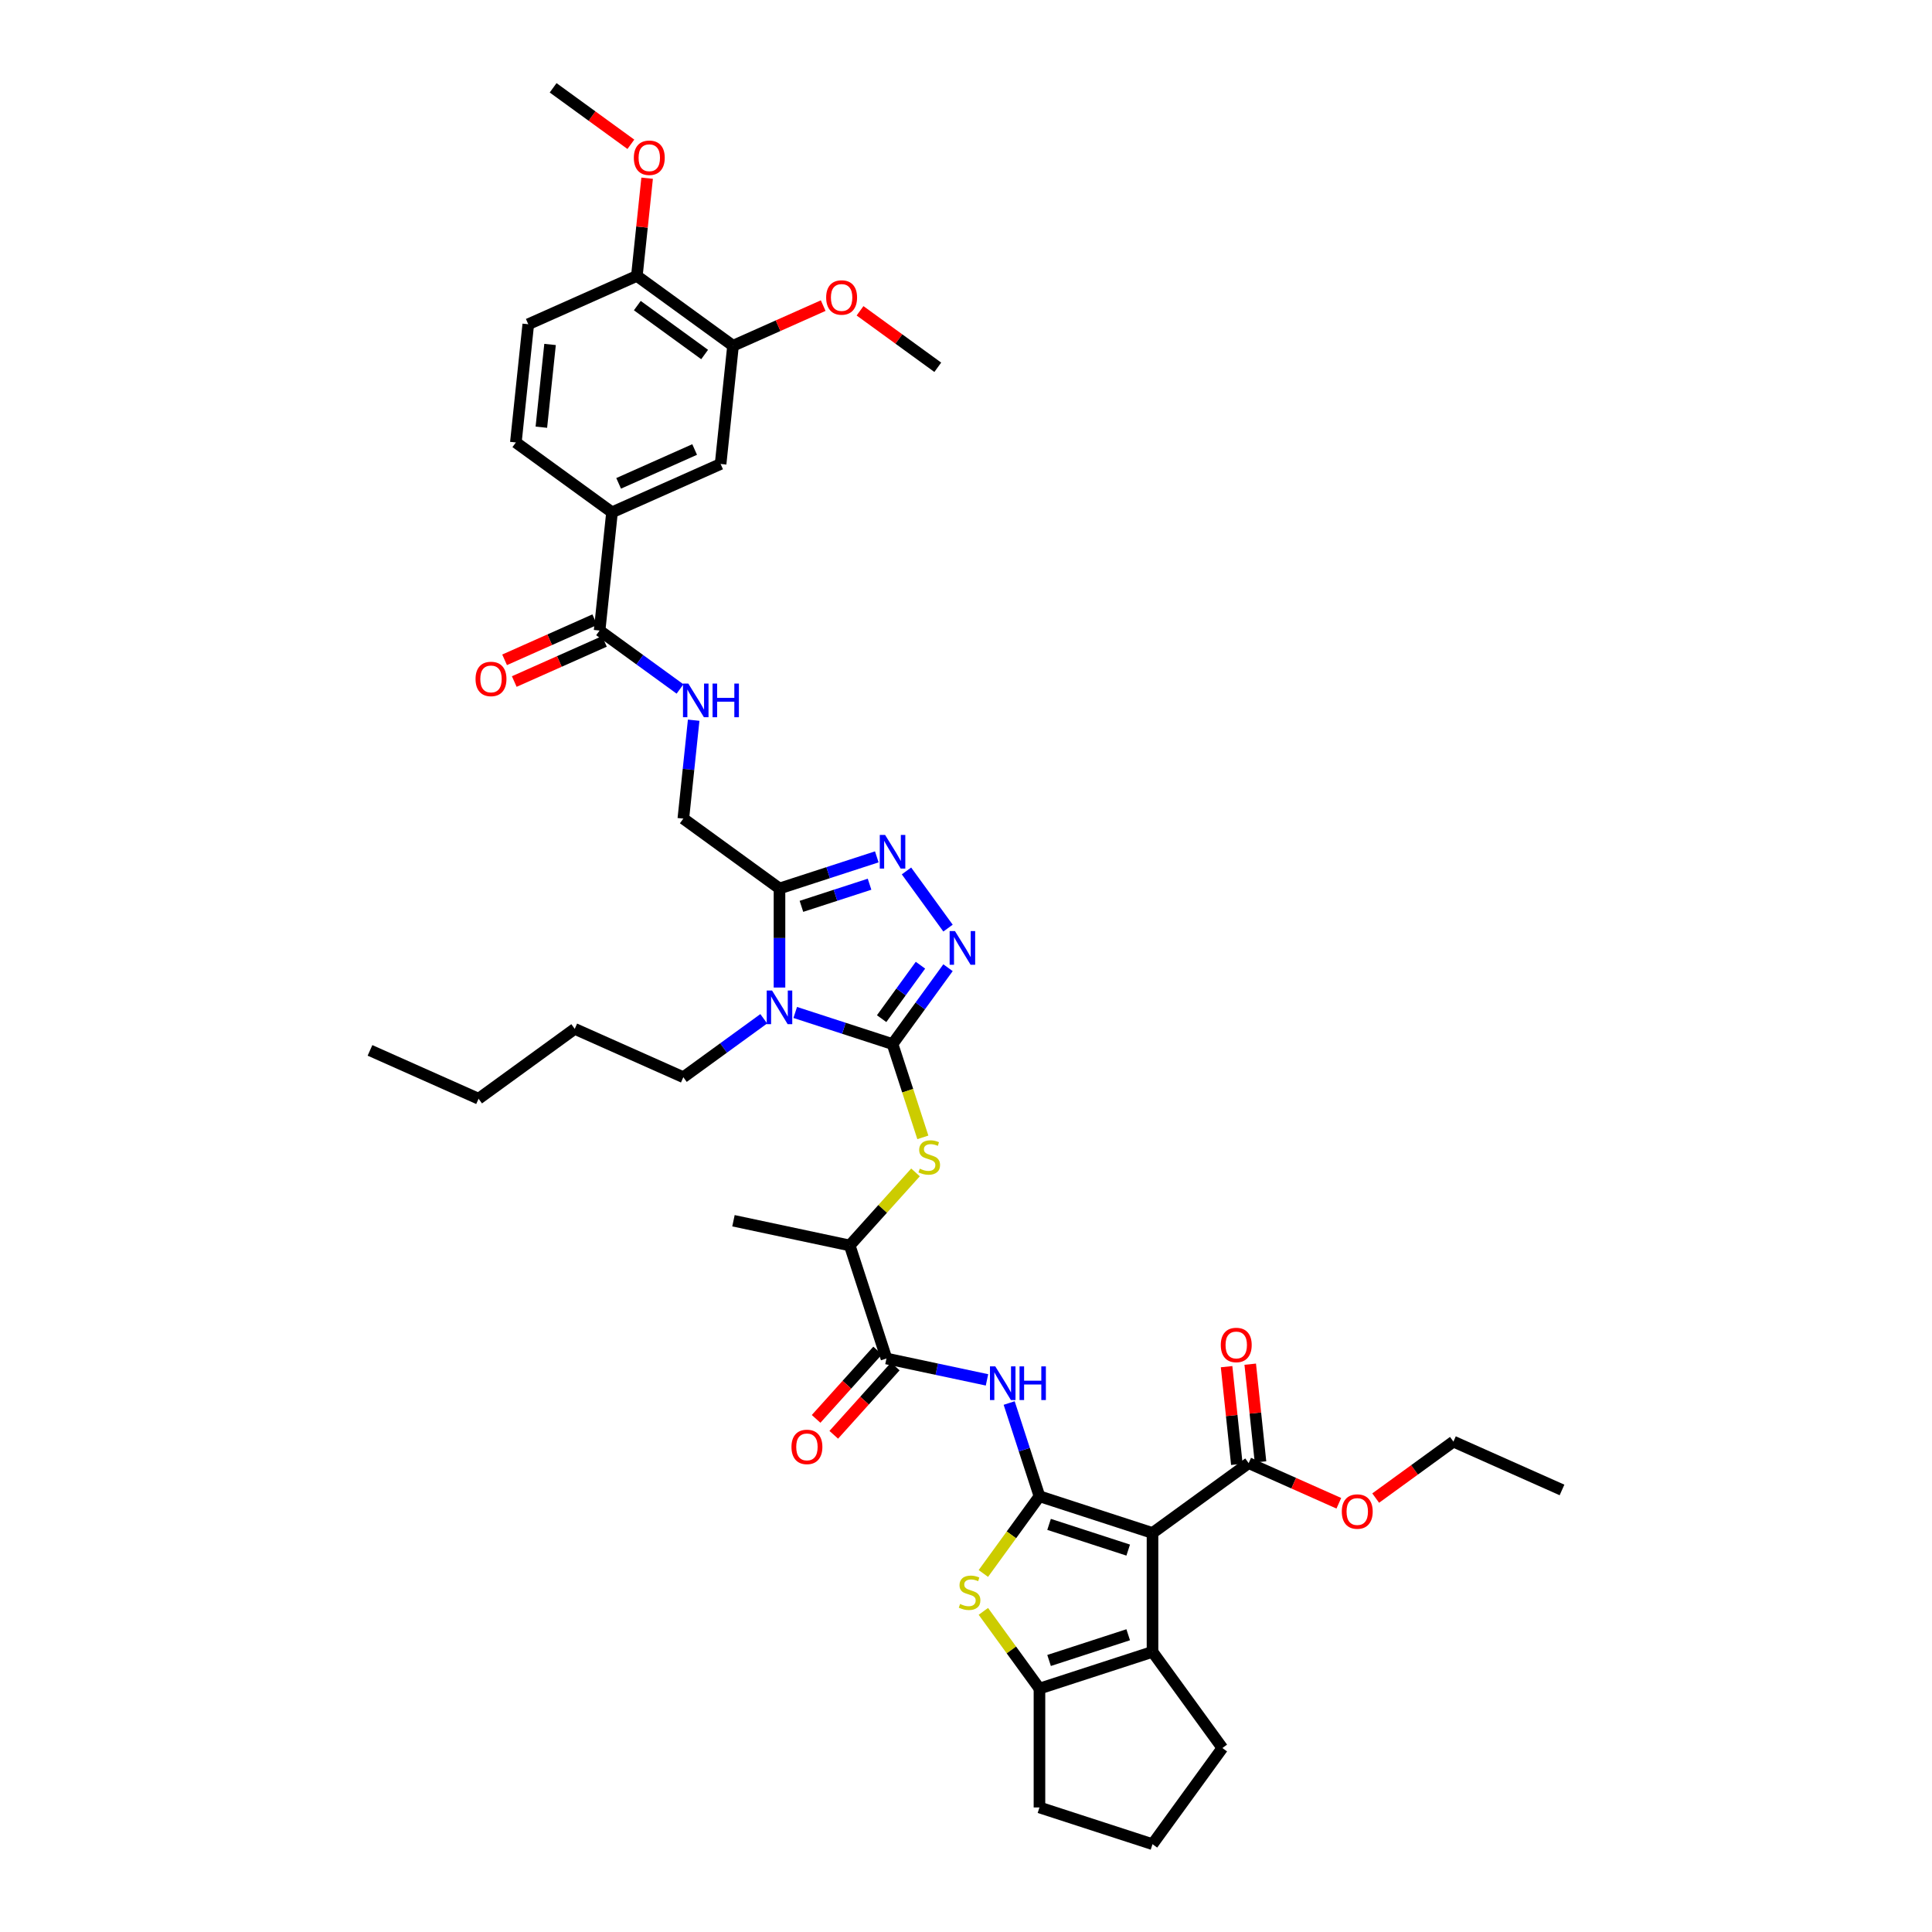 <?xml version='1.0' encoding='iso-8859-1'?>
<svg version='1.1' baseProfile='full'
              xmlns='http://www.w3.org/2000/svg'
                      xmlns:rdkit='http://www.rdkit.org/xml'
                      xmlns:xlink='http://www.w3.org/1999/xlink'
                  xml:space='preserve'
width='1000px' height='1000px' viewBox='0 0 1000 1000'>
<!-- END OF HEADER -->
<rect style='opacity:1.0;fill:#FFFFFF;stroke:none' width='1000' height='1000' x='0' y='0'> </rect>
<path class='bond-0' d='M 538.024,774.462 L 596.536,793.474' style='fill:none;fill-rule:evenodd;stroke:#000000;stroke-width:6px;stroke-linecap:butt;stroke-linejoin:miter;stroke-opacity:1' />
<path class='bond-0' d='M 542.998,789.017 L 583.957,802.325' style='fill:none;fill-rule:evenodd;stroke:#000000;stroke-width:6px;stroke-linecap:butt;stroke-linejoin:miter;stroke-opacity:1' />
<path class='bond-4' d='M 538.024,774.462 L 523.505,794.446' style='fill:none;fill-rule:evenodd;stroke:#000000;stroke-width:6px;stroke-linecap:butt;stroke-linejoin:miter;stroke-opacity:1' />
<path class='bond-4' d='M 523.505,794.446 L 508.985,814.43' style='fill:none;fill-rule:evenodd;stroke:#CCCC00;stroke-width:6px;stroke-linecap:butt;stroke-linejoin:miter;stroke-opacity:1' />
<path class='bond-8' d='M 538.024,774.462 L 530.183,750.331' style='fill:none;fill-rule:evenodd;stroke:#000000;stroke-width:6px;stroke-linecap:butt;stroke-linejoin:miter;stroke-opacity:1' />
<path class='bond-8' d='M 530.183,750.331 L 522.342,726.2' style='fill:none;fill-rule:evenodd;stroke:#0000FF;stroke-width:6px;stroke-linecap:butt;stroke-linejoin:miter;stroke-opacity:1' />
<path class='bond-6' d='M 596.536,793.474 L 596.536,854.998' style='fill:none;fill-rule:evenodd;stroke:#000000;stroke-width:6px;stroke-linecap:butt;stroke-linejoin:miter;stroke-opacity:1' />
<path class='bond-12' d='M 596.536,793.474 L 646.31,757.311' style='fill:none;fill-rule:evenodd;stroke:#000000;stroke-width:6px;stroke-linecap:butt;stroke-linejoin:miter;stroke-opacity:1' />
<path class='bond-1' d='M 461.976,540.412 L 469.821,564.556' style='fill:none;fill-rule:evenodd;stroke:#000000;stroke-width:6px;stroke-linecap:butt;stroke-linejoin:miter;stroke-opacity:1' />
<path class='bond-1' d='M 469.821,564.556 L 477.666,588.699' style='fill:none;fill-rule:evenodd;stroke:#CCCC00;stroke-width:6px;stroke-linecap:butt;stroke-linejoin:miter;stroke-opacity:1' />
<path class='bond-2' d='M 461.976,540.412 L 436.793,532.229' style='fill:none;fill-rule:evenodd;stroke:#000000;stroke-width:6px;stroke-linecap:butt;stroke-linejoin:miter;stroke-opacity:1' />
<path class='bond-2' d='M 436.793,532.229 L 411.609,524.047' style='fill:none;fill-rule:evenodd;stroke:#0000FF;stroke-width:6px;stroke-linecap:butt;stroke-linejoin:miter;stroke-opacity:1' />
<path class='bond-3' d='M 461.976,540.412 L 476.334,520.65' style='fill:none;fill-rule:evenodd;stroke:#000000;stroke-width:6px;stroke-linecap:butt;stroke-linejoin:miter;stroke-opacity:1' />
<path class='bond-3' d='M 476.334,520.65 L 490.692,500.888' style='fill:none;fill-rule:evenodd;stroke:#0000FF;stroke-width:6px;stroke-linecap:butt;stroke-linejoin:miter;stroke-opacity:1' />
<path class='bond-3' d='M 456.329,527.251 L 466.379,513.418' style='fill:none;fill-rule:evenodd;stroke:#000000;stroke-width:6px;stroke-linecap:butt;stroke-linejoin:miter;stroke-opacity:1' />
<path class='bond-3' d='M 466.379,513.418 L 476.43,499.584' style='fill:none;fill-rule:evenodd;stroke:#0000FF;stroke-width:6px;stroke-linecap:butt;stroke-linejoin:miter;stroke-opacity:1' />
<path class='bond-5' d='M 403.464,511.15 L 403.464,485.513' style='fill:none;fill-rule:evenodd;stroke:#0000FF;stroke-width:6px;stroke-linecap:butt;stroke-linejoin:miter;stroke-opacity:1' />
<path class='bond-5' d='M 403.464,485.513 L 403.464,459.876' style='fill:none;fill-rule:evenodd;stroke:#000000;stroke-width:6px;stroke-linecap:butt;stroke-linejoin:miter;stroke-opacity:1' />
<path class='bond-26' d='M 395.318,527.318 L 374.504,542.441' style='fill:none;fill-rule:evenodd;stroke:#0000FF;stroke-width:6px;stroke-linecap:butt;stroke-linejoin:miter;stroke-opacity:1' />
<path class='bond-26' d='M 374.504,542.441 L 353.69,557.563' style='fill:none;fill-rule:evenodd;stroke:#000000;stroke-width:6px;stroke-linecap:butt;stroke-linejoin:miter;stroke-opacity:1' />
<path class='bond-7' d='M 490.692,480.388 L 469.193,450.798' style='fill:none;fill-rule:evenodd;stroke:#0000FF;stroke-width:6px;stroke-linecap:butt;stroke-linejoin:miter;stroke-opacity:1' />
<path class='bond-9' d='M 508.985,834.042 L 523.505,854.026' style='fill:none;fill-rule:evenodd;stroke:#CCCC00;stroke-width:6px;stroke-linecap:butt;stroke-linejoin:miter;stroke-opacity:1' />
<path class='bond-9' d='M 523.505,854.026 L 538.024,874.01' style='fill:none;fill-rule:evenodd;stroke:#000000;stroke-width:6px;stroke-linecap:butt;stroke-linejoin:miter;stroke-opacity:1' />
<path class='bond-19' d='M 403.464,459.876 L 353.69,423.714' style='fill:none;fill-rule:evenodd;stroke:#000000;stroke-width:6px;stroke-linecap:butt;stroke-linejoin:miter;stroke-opacity:1' />
<path class='bond-43' d='M 403.464,459.876 L 428.647,451.694' style='fill:none;fill-rule:evenodd;stroke:#000000;stroke-width:6px;stroke-linecap:butt;stroke-linejoin:miter;stroke-opacity:1' />
<path class='bond-43' d='M 428.647,451.694 L 453.83,443.511' style='fill:none;fill-rule:evenodd;stroke:#0000FF;stroke-width:6px;stroke-linecap:butt;stroke-linejoin:miter;stroke-opacity:1' />
<path class='bond-43' d='M 414.821,469.124 L 432.449,463.396' style='fill:none;fill-rule:evenodd;stroke:#000000;stroke-width:6px;stroke-linecap:butt;stroke-linejoin:miter;stroke-opacity:1' />
<path class='bond-43' d='M 432.449,463.396 L 450.078,457.669' style='fill:none;fill-rule:evenodd;stroke:#0000FF;stroke-width:6px;stroke-linecap:butt;stroke-linejoin:miter;stroke-opacity:1' />
<path class='bond-28' d='M 596.536,854.998 L 632.699,904.772' style='fill:none;fill-rule:evenodd;stroke:#000000;stroke-width:6px;stroke-linecap:butt;stroke-linejoin:miter;stroke-opacity:1' />
<path class='bond-41' d='M 596.536,854.998 L 538.024,874.01' style='fill:none;fill-rule:evenodd;stroke:#000000;stroke-width:6px;stroke-linecap:butt;stroke-linejoin:miter;stroke-opacity:1' />
<path class='bond-41' d='M 583.957,846.147 L 542.998,859.456' style='fill:none;fill-rule:evenodd;stroke:#000000;stroke-width:6px;stroke-linecap:butt;stroke-linejoin:miter;stroke-opacity:1' />
<path class='bond-10' d='M 510.866,714.218 L 484.849,708.688' style='fill:none;fill-rule:evenodd;stroke:#0000FF;stroke-width:6px;stroke-linecap:butt;stroke-linejoin:miter;stroke-opacity:1' />
<path class='bond-10' d='M 484.849,708.688 L 458.833,703.158' style='fill:none;fill-rule:evenodd;stroke:#000000;stroke-width:6px;stroke-linecap:butt;stroke-linejoin:miter;stroke-opacity:1' />
<path class='bond-29' d='M 538.024,874.01 L 538.024,935.534' style='fill:none;fill-rule:evenodd;stroke:#000000;stroke-width:6px;stroke-linecap:butt;stroke-linejoin:miter;stroke-opacity:1' />
<path class='bond-16' d='M 458.833,703.158 L 439.821,644.646' style='fill:none;fill-rule:evenodd;stroke:#000000;stroke-width:6px;stroke-linecap:butt;stroke-linejoin:miter;stroke-opacity:1' />
<path class='bond-21' d='M 454.26,699.041 L 438.336,716.728' style='fill:none;fill-rule:evenodd;stroke:#000000;stroke-width:6px;stroke-linecap:butt;stroke-linejoin:miter;stroke-opacity:1' />
<path class='bond-21' d='M 438.336,716.728 L 422.411,734.414' style='fill:none;fill-rule:evenodd;stroke:#FF0000;stroke-width:6px;stroke-linecap:butt;stroke-linejoin:miter;stroke-opacity:1' />
<path class='bond-21' d='M 463.405,707.275 L 447.48,724.961' style='fill:none;fill-rule:evenodd;stroke:#000000;stroke-width:6px;stroke-linecap:butt;stroke-linejoin:miter;stroke-opacity:1' />
<path class='bond-21' d='M 447.48,724.961 L 431.555,742.648' style='fill:none;fill-rule:evenodd;stroke:#FF0000;stroke-width:6px;stroke-linecap:butt;stroke-linejoin:miter;stroke-opacity:1' />
<path class='bond-11' d='M 473.864,606.837 L 456.842,625.741' style='fill:none;fill-rule:evenodd;stroke:#CCCC00;stroke-width:6px;stroke-linecap:butt;stroke-linejoin:miter;stroke-opacity:1' />
<path class='bond-11' d='M 456.842,625.741 L 439.821,644.646' style='fill:none;fill-rule:evenodd;stroke:#000000;stroke-width:6px;stroke-linecap:butt;stroke-linejoin:miter;stroke-opacity:1' />
<path class='bond-22' d='M 652.429,756.668 L 649.771,731.384' style='fill:none;fill-rule:evenodd;stroke:#000000;stroke-width:6px;stroke-linecap:butt;stroke-linejoin:miter;stroke-opacity:1' />
<path class='bond-22' d='M 649.771,731.384 L 647.114,706.101' style='fill:none;fill-rule:evenodd;stroke:#FF0000;stroke-width:6px;stroke-linecap:butt;stroke-linejoin:miter;stroke-opacity:1' />
<path class='bond-22' d='M 640.191,757.955 L 637.534,732.671' style='fill:none;fill-rule:evenodd;stroke:#000000;stroke-width:6px;stroke-linecap:butt;stroke-linejoin:miter;stroke-opacity:1' />
<path class='bond-22' d='M 637.534,732.671 L 634.877,707.387' style='fill:none;fill-rule:evenodd;stroke:#FF0000;stroke-width:6px;stroke-linecap:butt;stroke-linejoin:miter;stroke-opacity:1' />
<path class='bond-27' d='M 646.31,757.311 L 669.644,767.701' style='fill:none;fill-rule:evenodd;stroke:#000000;stroke-width:6px;stroke-linecap:butt;stroke-linejoin:miter;stroke-opacity:1' />
<path class='bond-27' d='M 669.644,767.701 L 692.979,778.09' style='fill:none;fill-rule:evenodd;stroke:#FF0000;stroke-width:6px;stroke-linecap:butt;stroke-linejoin:miter;stroke-opacity:1' />
<path class='bond-13' d='M 310.347,326.364 L 331.161,341.486' style='fill:none;fill-rule:evenodd;stroke:#000000;stroke-width:6px;stroke-linecap:butt;stroke-linejoin:miter;stroke-opacity:1' />
<path class='bond-13' d='M 331.161,341.486 L 351.975,356.609' style='fill:none;fill-rule:evenodd;stroke:#0000FF;stroke-width:6px;stroke-linecap:butt;stroke-linejoin:miter;stroke-opacity:1' />
<path class='bond-14' d='M 310.347,326.364 L 316.778,265.177' style='fill:none;fill-rule:evenodd;stroke:#000000;stroke-width:6px;stroke-linecap:butt;stroke-linejoin:miter;stroke-opacity:1' />
<path class='bond-23' d='M 307.845,320.744 L 284.51,331.133' style='fill:none;fill-rule:evenodd;stroke:#000000;stroke-width:6px;stroke-linecap:butt;stroke-linejoin:miter;stroke-opacity:1' />
<path class='bond-23' d='M 284.51,331.133 L 261.176,341.522' style='fill:none;fill-rule:evenodd;stroke:#FF0000;stroke-width:6px;stroke-linecap:butt;stroke-linejoin:miter;stroke-opacity:1' />
<path class='bond-23' d='M 312.85,331.985 L 289.515,342.374' style='fill:none;fill-rule:evenodd;stroke:#000000;stroke-width:6px;stroke-linecap:butt;stroke-linejoin:miter;stroke-opacity:1' />
<path class='bond-23' d='M 289.515,342.374 L 266.181,352.763' style='fill:none;fill-rule:evenodd;stroke:#FF0000;stroke-width:6px;stroke-linecap:butt;stroke-linejoin:miter;stroke-opacity:1' />
<path class='bond-17' d='M 316.778,265.177 L 372.983,240.153' style='fill:none;fill-rule:evenodd;stroke:#000000;stroke-width:6px;stroke-linecap:butt;stroke-linejoin:miter;stroke-opacity:1' />
<path class='bond-17' d='M 320.204,250.183 L 359.547,232.666' style='fill:none;fill-rule:evenodd;stroke:#000000;stroke-width:6px;stroke-linecap:butt;stroke-linejoin:miter;stroke-opacity:1' />
<path class='bond-24' d='M 316.778,265.177 L 267.004,229.015' style='fill:none;fill-rule:evenodd;stroke:#000000;stroke-width:6px;stroke-linecap:butt;stroke-linejoin:miter;stroke-opacity:1' />
<path class='bond-15' d='M 359.044,372.777 L 356.367,398.245' style='fill:none;fill-rule:evenodd;stroke:#0000FF;stroke-width:6px;stroke-linecap:butt;stroke-linejoin:miter;stroke-opacity:1' />
<path class='bond-15' d='M 356.367,398.245 L 353.69,423.714' style='fill:none;fill-rule:evenodd;stroke:#000000;stroke-width:6px;stroke-linecap:butt;stroke-linejoin:miter;stroke-opacity:1' />
<path class='bond-33' d='M 439.821,644.646 L 379.641,631.854' style='fill:none;fill-rule:evenodd;stroke:#000000;stroke-width:6px;stroke-linecap:butt;stroke-linejoin:miter;stroke-opacity:1' />
<path class='bond-18' d='M 372.983,240.153 L 379.414,178.967' style='fill:none;fill-rule:evenodd;stroke:#000000;stroke-width:6px;stroke-linecap:butt;stroke-linejoin:miter;stroke-opacity:1' />
<path class='bond-30' d='M 379.414,178.967 L 402.748,168.578' style='fill:none;fill-rule:evenodd;stroke:#000000;stroke-width:6px;stroke-linecap:butt;stroke-linejoin:miter;stroke-opacity:1' />
<path class='bond-30' d='M 402.748,168.578 L 426.082,158.189' style='fill:none;fill-rule:evenodd;stroke:#FF0000;stroke-width:6px;stroke-linecap:butt;stroke-linejoin:miter;stroke-opacity:1' />
<path class='bond-44' d='M 379.414,178.967 L 329.64,142.804' style='fill:none;fill-rule:evenodd;stroke:#000000;stroke-width:6px;stroke-linecap:butt;stroke-linejoin:miter;stroke-opacity:1' />
<path class='bond-44' d='M 364.715,183.497 L 329.874,158.183' style='fill:none;fill-rule:evenodd;stroke:#000000;stroke-width:6px;stroke-linecap:butt;stroke-linejoin:miter;stroke-opacity:1' />
<path class='bond-20' d='M 329.64,142.804 L 273.435,167.828' style='fill:none;fill-rule:evenodd;stroke:#000000;stroke-width:6px;stroke-linecap:butt;stroke-linejoin:miter;stroke-opacity:1' />
<path class='bond-31' d='M 329.64,142.804 L 332.298,117.52' style='fill:none;fill-rule:evenodd;stroke:#000000;stroke-width:6px;stroke-linecap:butt;stroke-linejoin:miter;stroke-opacity:1' />
<path class='bond-31' d='M 332.298,117.52 L 334.955,92.236' style='fill:none;fill-rule:evenodd;stroke:#FF0000;stroke-width:6px;stroke-linecap:butt;stroke-linejoin:miter;stroke-opacity:1' />
<path class='bond-25' d='M 267.004,229.015 L 273.435,167.828' style='fill:none;fill-rule:evenodd;stroke:#000000;stroke-width:6px;stroke-linecap:butt;stroke-linejoin:miter;stroke-opacity:1' />
<path class='bond-25' d='M 280.206,221.123 L 284.708,178.292' style='fill:none;fill-rule:evenodd;stroke:#000000;stroke-width:6px;stroke-linecap:butt;stroke-linejoin:miter;stroke-opacity:1' />
<path class='bond-37' d='M 353.69,557.563 L 297.485,532.539' style='fill:none;fill-rule:evenodd;stroke:#000000;stroke-width:6px;stroke-linecap:butt;stroke-linejoin:miter;stroke-opacity:1' />
<path class='bond-34' d='M 712.051,775.407 L 732.17,760.79' style='fill:none;fill-rule:evenodd;stroke:#FF0000;stroke-width:6px;stroke-linecap:butt;stroke-linejoin:miter;stroke-opacity:1' />
<path class='bond-34' d='M 732.17,760.79 L 752.289,746.173' style='fill:none;fill-rule:evenodd;stroke:#000000;stroke-width:6px;stroke-linecap:butt;stroke-linejoin:miter;stroke-opacity:1' />
<path class='bond-42' d='M 632.699,904.772 L 596.536,954.545' style='fill:none;fill-rule:evenodd;stroke:#000000;stroke-width:6px;stroke-linecap:butt;stroke-linejoin:miter;stroke-opacity:1' />
<path class='bond-32' d='M 538.024,935.534 L 596.536,954.545' style='fill:none;fill-rule:evenodd;stroke:#000000;stroke-width:6px;stroke-linecap:butt;stroke-linejoin:miter;stroke-opacity:1' />
<path class='bond-35' d='M 445.155,160.871 L 465.274,175.488' style='fill:none;fill-rule:evenodd;stroke:#FF0000;stroke-width:6px;stroke-linecap:butt;stroke-linejoin:miter;stroke-opacity:1' />
<path class='bond-35' d='M 465.274,175.488 L 485.392,190.106' style='fill:none;fill-rule:evenodd;stroke:#000000;stroke-width:6px;stroke-linecap:butt;stroke-linejoin:miter;stroke-opacity:1' />
<path class='bond-36' d='M 326.535,74.689 L 306.416,60.072' style='fill:none;fill-rule:evenodd;stroke:#FF0000;stroke-width:6px;stroke-linecap:butt;stroke-linejoin:miter;stroke-opacity:1' />
<path class='bond-36' d='M 306.416,60.072 L 286.297,45.455' style='fill:none;fill-rule:evenodd;stroke:#000000;stroke-width:6px;stroke-linecap:butt;stroke-linejoin:miter;stroke-opacity:1' />
<path class='bond-39' d='M 752.289,746.173 L 808.493,771.197' style='fill:none;fill-rule:evenodd;stroke:#000000;stroke-width:6px;stroke-linecap:butt;stroke-linejoin:miter;stroke-opacity:1' />
<path class='bond-38' d='M 297.485,532.539 L 247.711,568.702' style='fill:none;fill-rule:evenodd;stroke:#000000;stroke-width:6px;stroke-linecap:butt;stroke-linejoin:miter;stroke-opacity:1' />
<path class='bond-40' d='M 247.711,568.702 L 191.507,543.678' style='fill:none;fill-rule:evenodd;stroke:#000000;stroke-width:6px;stroke-linecap:butt;stroke-linejoin:miter;stroke-opacity:1' />
<path  class='atom-3' d='M 399.612 512.688
L 405.322 521.917
Q 405.888 522.828, 406.798 524.476
Q 407.709 526.125, 407.758 526.224
L 407.758 512.688
L 410.071 512.688
L 410.071 530.112
L 407.684 530.112
L 401.556 520.022
Q 400.843 518.841, 400.08 517.487
Q 399.342 516.134, 399.12 515.715
L 399.12 530.112
L 396.856 530.112
L 396.856 512.688
L 399.612 512.688
' fill='#0000FF'/>
<path  class='atom-4' d='M 494.288 481.927
L 499.997 491.155
Q 500.563 492.066, 501.474 493.714
Q 502.384 495.363, 502.433 495.462
L 502.433 481.927
L 504.747 481.927
L 504.747 499.35
L 502.36 499.35
L 496.232 489.26
Q 495.518 488.079, 494.755 486.725
Q 494.017 485.372, 493.795 484.953
L 493.795 499.35
L 491.531 499.35
L 491.531 481.927
L 494.288 481.927
' fill='#0000FF'/>
<path  class='atom-5' d='M 496.939 830.216
Q 497.136 830.29, 497.948 830.635
Q 498.76 830.979, 499.646 831.201
Q 500.557 831.397, 501.443 831.397
Q 503.091 831.397, 504.051 830.61
Q 505.011 829.798, 505.011 828.395
Q 505.011 827.435, 504.519 826.845
Q 504.051 826.254, 503.313 825.934
Q 502.575 825.614, 501.344 825.245
Q 499.794 824.777, 498.859 824.334
Q 497.948 823.892, 497.284 822.956
Q 496.644 822.021, 496.644 820.446
Q 496.644 818.256, 498.12 816.902
Q 499.622 815.549, 502.575 815.549
Q 504.593 815.549, 506.881 816.509
L 506.315 818.404
Q 504.224 817.542, 502.649 817.542
Q 500.95 817.542, 500.015 818.256
Q 499.08 818.945, 499.105 820.151
Q 499.105 821.086, 499.572 821.652
Q 500.065 822.218, 500.754 822.538
Q 501.467 822.858, 502.649 823.227
Q 504.224 823.719, 505.159 824.211
Q 506.094 824.704, 506.758 825.713
Q 507.447 826.697, 507.447 828.395
Q 507.447 830.807, 505.823 832.111
Q 504.224 833.391, 501.541 833.391
Q 499.991 833.391, 498.809 833.046
Q 497.653 832.726, 496.275 832.16
L 496.939 830.216
' fill='#CCCC00'/>
<path  class='atom-8' d='M 458.125 432.153
L 463.834 441.381
Q 464.4 442.292, 465.311 443.941
Q 466.221 445.59, 466.271 445.688
L 466.271 432.153
L 468.584 432.153
L 468.584 449.576
L 466.197 449.576
L 460.069 439.486
Q 459.355 438.305, 458.592 436.952
Q 457.854 435.598, 457.633 435.18
L 457.633 449.576
L 455.369 449.576
L 455.369 432.153
L 458.125 432.153
' fill='#0000FF'/>
<path  class='atom-9' d='M 515.16 707.238
L 520.87 716.467
Q 521.436 717.377, 522.346 719.026
Q 523.257 720.675, 523.306 720.773
L 523.306 707.238
L 525.62 707.238
L 525.62 724.661
L 523.232 724.661
L 517.105 714.572
Q 516.391 713.39, 515.628 712.037
Q 514.89 710.683, 514.668 710.265
L 514.668 724.661
L 512.404 724.661
L 512.404 707.238
L 515.16 707.238
' fill='#0000FF'/>
<path  class='atom-9' d='M 527.711 707.238
L 530.074 707.238
L 530.074 714.645
L 538.982 714.645
L 538.982 707.238
L 541.345 707.238
L 541.345 724.661
L 538.982 724.661
L 538.982 716.614
L 530.074 716.614
L 530.074 724.661
L 527.711 724.661
L 527.711 707.238
' fill='#0000FF'/>
<path  class='atom-12' d='M 476.066 604.905
Q 476.263 604.979, 477.075 605.323
Q 477.887 605.668, 478.773 605.889
Q 479.684 606.086, 480.57 606.086
Q 482.219 606.086, 483.178 605.298
Q 484.138 604.486, 484.138 603.084
Q 484.138 602.124, 483.646 601.533
Q 483.178 600.943, 482.44 600.623
Q 481.702 600.303, 480.471 599.934
Q 478.921 599.466, 477.986 599.023
Q 477.075 598.58, 476.411 597.645
Q 475.771 596.71, 475.771 595.135
Q 475.771 592.944, 477.247 591.591
Q 478.749 590.237, 481.702 590.237
Q 483.72 590.237, 486.008 591.197
L 485.442 593.092
Q 483.351 592.231, 481.776 592.231
Q 480.078 592.231, 479.142 592.944
Q 478.207 593.634, 478.232 594.839
Q 478.232 595.775, 478.699 596.341
Q 479.192 596.907, 479.881 597.227
Q 480.594 597.546, 481.776 597.916
Q 483.351 598.408, 484.286 598.9
Q 485.221 599.392, 485.885 600.401
Q 486.574 601.386, 486.574 603.084
Q 486.574 605.495, 484.95 606.8
Q 483.351 608.079, 480.668 608.079
Q 479.118 608.079, 477.937 607.735
Q 476.78 607.415, 475.402 606.849
L 476.066 604.905
' fill='#CCCC00'/>
<path  class='atom-16' d='M 356.27 353.815
L 361.979 363.044
Q 362.545 363.954, 363.455 365.603
Q 364.366 367.252, 364.415 367.35
L 364.415 353.815
L 366.729 353.815
L 366.729 371.239
L 364.341 371.239
L 358.214 361.149
Q 357.5 359.968, 356.737 358.614
Q 355.999 357.26, 355.777 356.842
L 355.777 371.239
L 353.513 371.239
L 353.513 353.815
L 356.27 353.815
' fill='#0000FF'/>
<path  class='atom-16' d='M 368.82 353.815
L 371.183 353.815
L 371.183 361.223
L 380.091 361.223
L 380.091 353.815
L 382.454 353.815
L 382.454 371.239
L 380.091 371.239
L 380.091 363.191
L 371.183 363.191
L 371.183 371.239
L 368.82 371.239
L 368.82 353.815
' fill='#0000FF'/>
<path  class='atom-22' d='M 409.667 748.929
Q 409.667 744.745, 411.734 742.407
Q 413.801 740.069, 417.665 740.069
Q 421.529 740.069, 423.596 742.407
Q 425.663 744.745, 425.663 748.929
Q 425.663 753.161, 423.571 755.573
Q 421.48 757.96, 417.665 757.96
Q 413.826 757.96, 411.734 755.573
Q 409.667 753.186, 409.667 748.929
M 417.665 755.991
Q 420.323 755.991, 421.75 754.22
Q 423.202 752.423, 423.202 748.929
Q 423.202 745.508, 421.75 743.785
Q 420.323 742.038, 417.665 742.038
Q 415.007 742.038, 413.555 743.761
Q 412.128 745.483, 412.128 748.929
Q 412.128 752.448, 413.555 754.22
Q 415.007 755.991, 417.665 755.991
' fill='#FF0000'/>
<path  class='atom-23' d='M 631.881 696.174
Q 631.881 691.99, 633.948 689.652
Q 636.015 687.315, 639.879 687.315
Q 643.743 687.315, 645.81 689.652
Q 647.877 691.99, 647.877 696.174
Q 647.877 700.407, 645.785 702.818
Q 643.694 705.206, 639.879 705.206
Q 636.04 705.206, 633.948 702.818
Q 631.881 700.431, 631.881 696.174
M 639.879 703.237
Q 642.537 703.237, 643.964 701.465
Q 645.416 699.668, 645.416 696.174
Q 645.416 692.753, 643.964 691.031
Q 642.537 689.283, 639.879 689.283
Q 637.221 689.283, 635.769 691.006
Q 634.342 692.729, 634.342 696.174
Q 634.342 699.693, 635.769 701.465
Q 637.221 703.237, 639.879 703.237
' fill='#FF0000'/>
<path  class='atom-24' d='M 246.144 351.437
Q 246.144 347.254, 248.211 344.916
Q 250.279 342.578, 254.142 342.578
Q 258.006 342.578, 260.073 344.916
Q 262.14 347.254, 262.14 351.437
Q 262.14 355.67, 260.049 358.082
Q 257.957 360.469, 254.142 360.469
Q 250.303 360.469, 248.211 358.082
Q 246.144 355.695, 246.144 351.437
M 254.142 358.5
Q 256.8 358.5, 258.228 356.728
Q 259.68 354.932, 259.68 351.437
Q 259.68 348.017, 258.228 346.294
Q 256.8 344.547, 254.142 344.547
Q 251.485 344.547, 250.033 346.269
Q 248.605 347.992, 248.605 351.437
Q 248.605 354.957, 250.033 356.728
Q 251.485 358.5, 254.142 358.5
' fill='#FF0000'/>
<path  class='atom-28' d='M 694.517 782.385
Q 694.517 778.201, 696.584 775.863
Q 698.651 773.525, 702.515 773.525
Q 706.379 773.525, 708.446 775.863
Q 710.513 778.201, 710.513 782.385
Q 710.513 786.617, 708.421 789.029
Q 706.329 791.416, 702.515 791.416
Q 698.676 791.416, 696.584 789.029
Q 694.517 786.642, 694.517 782.385
M 702.515 789.448
Q 705.173 789.448, 706.6 787.676
Q 708.052 785.879, 708.052 782.385
Q 708.052 778.964, 706.6 777.241
Q 705.173 775.494, 702.515 775.494
Q 699.857 775.494, 698.405 777.217
Q 696.978 778.939, 696.978 782.385
Q 696.978 785.904, 698.405 787.676
Q 699.857 789.448, 702.515 789.448
' fill='#FF0000'/>
<path  class='atom-31' d='M 427.62 153.992
Q 427.62 149.808, 429.688 147.471
Q 431.755 145.133, 435.619 145.133
Q 439.482 145.133, 441.549 147.471
Q 443.617 149.808, 443.617 153.992
Q 443.617 158.225, 441.525 160.637
Q 439.433 163.024, 435.619 163.024
Q 431.779 163.024, 429.688 160.637
Q 427.62 158.249, 427.62 153.992
M 435.619 161.055
Q 438.276 161.055, 439.704 159.283
Q 441.156 157.487, 441.156 153.992
Q 441.156 150.571, 439.704 148.849
Q 438.276 147.101, 435.619 147.101
Q 432.961 147.101, 431.509 148.824
Q 430.081 150.547, 430.081 153.992
Q 430.081 157.511, 431.509 159.283
Q 432.961 161.055, 435.619 161.055
' fill='#FF0000'/>
<path  class='atom-32' d='M 328.073 81.666
Q 328.073 77.483, 330.14 75.145
Q 332.207 72.807, 336.071 72.807
Q 339.935 72.807, 342.002 75.145
Q 344.069 77.483, 344.069 81.666
Q 344.069 85.899, 341.977 88.311
Q 339.886 90.698, 336.071 90.698
Q 332.232 90.698, 330.14 88.311
Q 328.073 85.924, 328.073 81.666
M 336.071 88.729
Q 338.729 88.729, 340.156 86.958
Q 341.608 85.161, 341.608 81.666
Q 341.608 78.246, 340.156 76.523
Q 338.729 74.776, 336.071 74.776
Q 333.413 74.776, 331.961 76.499
Q 330.534 78.221, 330.534 81.666
Q 330.534 85.186, 331.961 86.958
Q 333.413 88.729, 336.071 88.729
' fill='#FF0000'/>
</svg>
